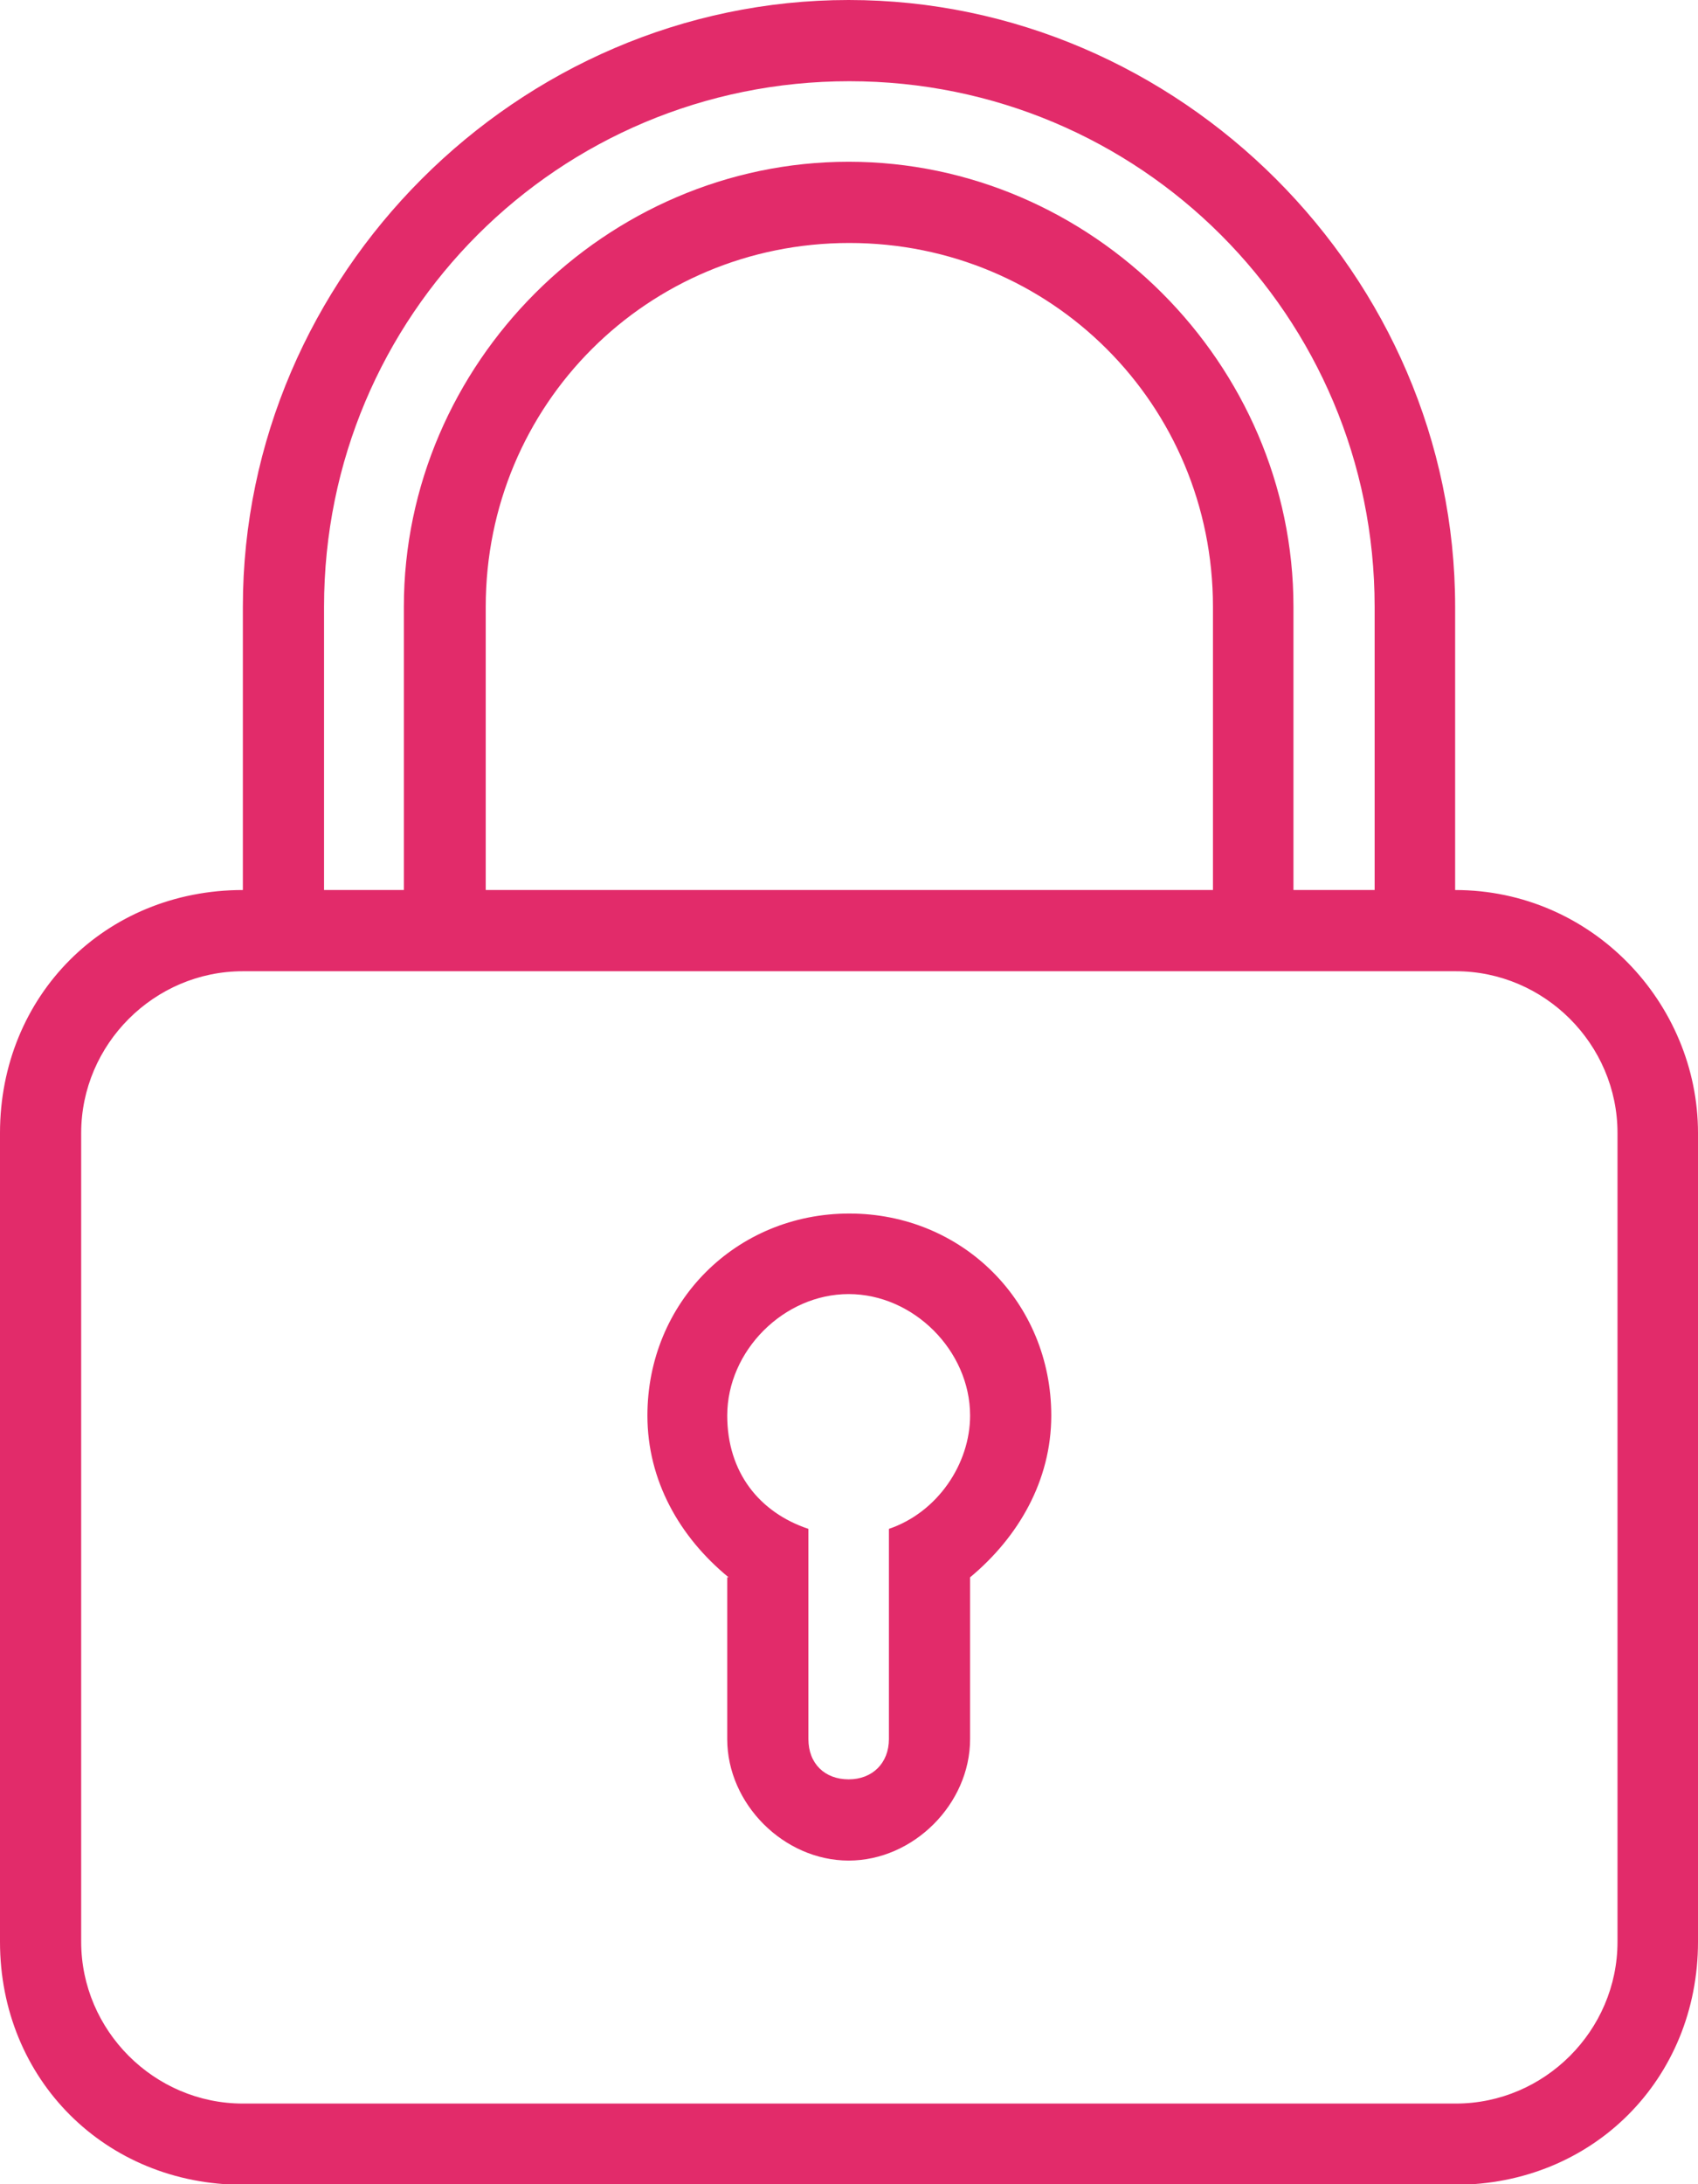 <?xml version="1.0" encoding="UTF-8"?><svg id="Laag_2" xmlns="http://www.w3.org/2000/svg" viewBox="0 0 24.89 32"><defs><style>.cls-1{fill:#e22b6a;fill-rule:evenodd;}</style></defs><g id="Laag_1-2"><g id="Page-1"><g id="icon-114-lock"><path id="lock" class="cls-1" d="m11.85,22.4v3.08c0,.36.24.59.59.59s.59-.24.59-.59v-3.08c.71-.24,1.19-.95,1.19-1.66,0-.95-.83-1.78-1.78-1.78s-1.78.83-1.78,1.78c0,.83.47,1.42,1.19,1.66h0Zm-1.19.71v2.37c0,.95.83,1.78,1.78,1.78s1.78-.83,1.78-1.78v-2.37c.71-.59,1.19-1.42,1.19-2.37,0-1.66-1.3-2.96-2.96-2.96s-2.96,1.3-2.96,2.96c0,.95.47,1.78,1.19,2.37h0ZM3.56,13.04v-4.15C3.56,4.03,7.59,0,12.44,0s8.89,4.03,8.89,8.89v4.15c2.01,0,3.56,1.66,3.56,3.56v11.85c0,2.01-1.54,3.56-3.56,3.56H3.56c-2.01,0-3.56-1.54-3.56-3.56v-11.85c0-2.01,1.54-3.56,3.56-3.56h0Zm1.19,0v-4.15c0-4.27,3.44-7.7,7.7-7.7s7.7,3.44,7.7,7.7v4.15h-1.19v-4.15c0-3.56-2.96-6.52-6.52-6.52s-6.52,2.96-6.52,6.52v4.15h-1.19Zm2.37,0v-4.15c0-2.96,2.37-5.33,5.33-5.33s5.33,2.37,5.33,5.33v4.15H7.11Zm-3.56,1.19c-1.3,0-2.37,1.07-2.37,2.37v11.85c0,1.3,1.07,2.37,2.37,2.37h17.78c1.3,0,2.37-1.07,2.37-2.37v-11.85c0-1.3-1.07-2.37-2.37-2.37H3.56Z"/></g></g></g></svg>